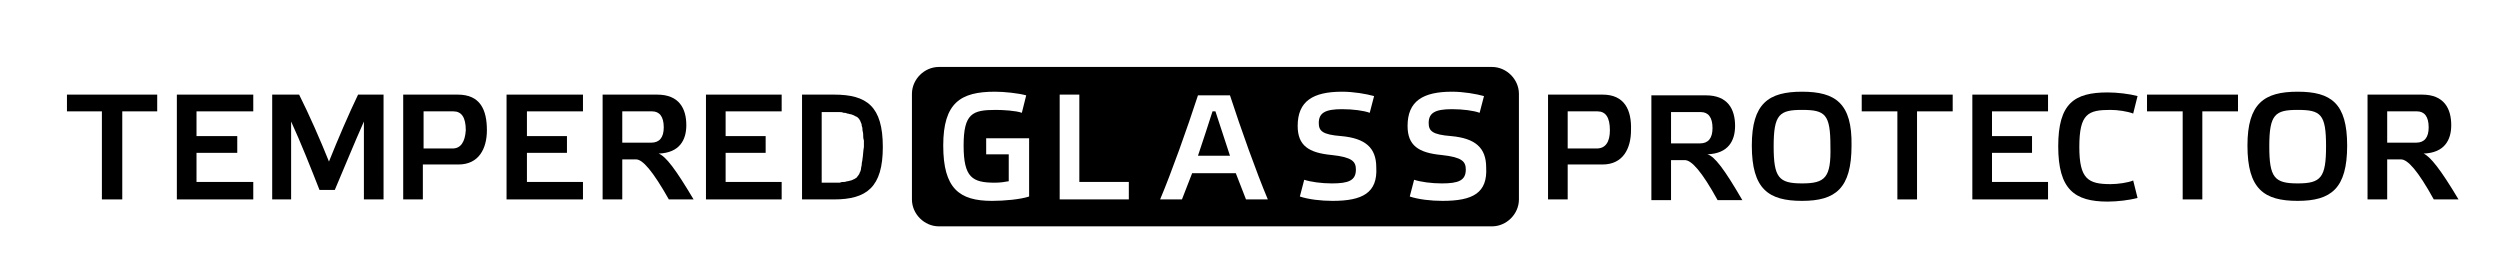 <?xml version="1.0" encoding="UTF-8"?>
<!-- Generator: Adobe Illustrator 24.2.3, SVG Export Plug-In . SVG Version: 6.00 Build 0)  -->
<svg xmlns="http://www.w3.org/2000/svg" xmlns:xlink="http://www.w3.org/1999/xlink" version="1.1" x="0px" y="0px" viewBox="0 0 343.5 37.5" style="enable-background:new 0 0 343.5 37.5;" xml:space="preserve">
<g id="Default">
</g>
<g id="Vrstva_1">
	<g>
		<path d="M45.2,22.2c-1.2-3-2.7-6.4-4.1-9.2h-3.7v14.4h2.6V16.7c1.3,2.8,2.8,6.6,3.9,9.4h2.1c1.2-2.8,2.7-6.5,4-9.4v10.7h2.7V13    h-3.5C47.9,15.7,46.4,19.2,45.2,22.2z"></path>
		<path d="M62.9,13h-7.5v14.4h2.7v-4.8H63c2.8,0,3.9-2.2,3.9-4.7C66.9,15.1,66,13,62.9,13z M62.2,20.4h-4v-5.1h4.1    c1.1,0,1.7,0.8,1.7,2.6C63.9,19.5,63.3,20.4,62.2,20.4z"></path>
		<polygon points="69.6,27.4 80.1,27.4 80.1,25 72.4,25 72.4,21 77.9,21 77.9,18.7 72.4,18.7 72.4,15.3 80.1,15.3 80.1,13 69.6,13       "></polygon>
		<path d="M90.5,21.1c2.9-0.1,3.8-1.9,3.8-3.9c0-2.3-1-4.2-4-4.2h-7.5v14.4h2.7v-5.5h1.9c0.9,0,2.3,1.6,4.5,5.5h3.4    C92.8,23.2,91.5,21.5,90.5,21.1z M85.5,19.6v-4.3h4.1c1,0,1.6,0.7,1.6,2.2c0,1.4-0.6,2.1-1.7,2.1H85.5z"></path>
		<polygon points="97,27.4 107.4,27.4 107.4,25 99.7,25 99.7,21 105.2,21 105.2,18.7 99.7,18.7 99.7,15.3 107.4,15.3 107.4,13     97,13   "></polygon>
		<polygon points="24.3,27.4 34.8,27.4 34.8,25 27,25 27,21 32.6,21 32.6,18.7 27,18.7 27,15.3 34.8,15.3 34.8,13 24.3,13   "></polygon>
		<path d="M114.6,13h-4.4v14.4h4.4c4.5,0,6.7-1.7,6.7-7.2C121.3,14.6,119.1,13,114.6,13z M118.5,21.9c0,0.2-0.1,0.4-0.1,0.7    c0,0.2-0.1,0.4-0.1,0.6c0,0.2-0.1,0.3-0.1,0.4c-0.1,0.1-0.1,0.3-0.2,0.4c-0.1,0.1-0.2,0.3-0.3,0.4c-0.1,0.1-0.2,0.1-0.3,0.2    c-0.1,0-0.2,0.1-0.2,0.1c-0.1,0-0.2,0.1-0.3,0.1c-0.1,0-0.3,0.1-0.4,0.1c-0.2,0-0.3,0.1-0.5,0.1c-0.2,0-0.4,0-0.6,0.1    c-0.2,0-0.5,0-0.7,0c0,0-0.8,0-1.8,0c0-1.4,0-3.1,0-4.8c0-1.7,0-3.5,0-4.9c0.9,0,1.8,0,1.8,0c0.2,0,0.4,0,0.6,0    c0.2,0,0.4,0,0.6,0.1c0.2,0,0.3,0,0.5,0.1c0.2,0,0.3,0.1,0.5,0.1c0.1,0,0.2,0.1,0.3,0.1c0.1,0,0.1,0.1,0.2,0.1    c0.1,0,0.1,0.1,0.2,0.1c0.1,0,0.1,0.1,0.2,0.1c0.1,0.1,0.1,0.1,0.2,0.2c0.1,0.1,0.1,0.2,0.2,0.3c0,0.1,0.1,0.2,0.1,0.3    c0.1,0.1,0.1,0.3,0.1,0.4c0.1,0.2,0.1,0.4,0.1,0.5c0,0.2,0.1,0.4,0.1,0.7c0,0.3,0,0.5,0.1,0.8c0,0.3,0,0.6,0,0.9    C118.6,20.7,118.6,21.3,118.5,21.9z"></path>
		<polygon points="9.2,15.3 14,15.3 14,27.4 16.8,27.4 16.8,15.3 21.6,15.3 21.6,13 9.2,13   "></polygon>
	</g>
	<g>
		<path d="M205,9.2h-76c-2,0-3.7,1.7-3.7,3.7v14.5c0,2,1.7,3.7,3.7,3.7h76c2,0,3.7-1.7,3.7-3.7V12.9C208.7,10.9,207,9.2,205,9.2z     M141.4,27c-1.2,0.4-3.4,0.6-5.1,0.6c-4.5,0-6.7-1.7-6.7-7.6c0-5.9,2.4-7.4,7.1-7.4c1.3,0,3.2,0.2,4.3,0.5l-0.6,2.4    c-0.8-0.3-2.6-0.4-3.6-0.4c-3.2,0-4.4,0.5-4.4,4.9c0,4.4,1.2,5.1,4.3,5.1c0.7,0,1.4-0.1,1.9-0.2v-3.7h-3.1V19h5.9V27z M155.1,27.4    h-9.5V13h2.7v12h6.8V27.4z M171.2,27.4c-0.4-1-0.9-2.3-1.4-3.6c0,0-1.5,0-3,0c-1.5,0-3,0-3,0c-0.5,1.3-1,2.6-1.4,3.6h-3    c1.6-3.8,3.7-9.7,5.2-14.3c0,0,1.1,0,2.2,0c1.1,0,2.2,0,2.2,0c1.5,4.6,3.6,10.5,5.2,14.3H171.2z M183.1,27.6    c-1.6,0-3.3-0.2-4.5-0.6l0.6-2.3c0.9,0.3,2.4,0.5,3.8,0.5c2.3,0,3.3-0.4,3.3-1.9c0-1.1-0.5-1.7-3.3-2c-3.2-0.3-4.7-1.3-4.7-4    c0-3.4,2.1-4.7,6.1-4.7c1.6,0,3.3,0.3,4.4,0.6l-0.6,2.3c-0.8-0.3-2.3-0.5-3.8-0.5c-2.3,0-3.2,0.5-3.2,1.9c0,1.1,0.5,1.6,3.1,1.8    c3.3,0.3,4.8,1.6,4.8,4.3C189.3,26.5,187.2,27.6,183.1,27.6z M198.2,27.6c-1.6,0-3.3-0.2-4.5-0.6l0.6-2.3c0.9,0.3,2.4,0.5,3.8,0.5    c2.3,0,3.3-0.4,3.3-1.9c0-1.1-0.5-1.7-3.3-2c-3.2-0.3-4.7-1.3-4.7-4c0-3.4,2.1-4.7,6.1-4.7c1.6,0,3.3,0.3,4.4,0.6l-0.6,2.3    c-0.8-0.3-2.3-0.5-3.8-0.5c-2.3,0-3.2,0.5-3.2,1.9c0,1.1,0.5,1.6,3.1,1.8c3.3,0.3,4.8,1.6,4.8,4.3    C204.4,26.5,202.4,27.6,198.2,27.6z"></path>
		<path d="M166.8,15.3c-0.1,0-0.2,0-0.2,0c-0.6,1.9-1.3,4-2,6.1c0,0,1.1,0,2.2,0c1.1,0,2.2,0,2.2,0c-0.7-2.1-1.4-4.3-2-6.1    C167,15.3,166.9,15.3,166.8,15.3z"></path>
	</g>
	<g>
		<path d="M220.2,13h-7.5v14.4h2.7v-4.8h4.8c2.8,0,3.9-2.2,3.9-4.7C224.2,15.1,223.2,13,220.2,13z M219.4,20.4h-4v-5.1h4.1    c1.1,0,1.7,0.8,1.7,2.6C221.2,19.5,220.6,20.4,219.4,20.4z"></path>
		<path d="M234.6,21.2c2.9-0.1,3.8-1.9,3.8-3.9c0-2.3-1-4.2-4-4.2h-7.5v14.4h2.7v-5.5h1.9c0.9,0,2.3,1.5,4.5,5.5h3.4    C236.9,23.2,235.6,21.5,234.6,21.2z M229.6,19.7v-4.3h4.1c1,0,1.6,0.7,1.6,2.2c0,1.4-0.6,2.1-1.7,2.1H229.6z"></path>
		<path d="M247.6,12.6c-4.6,0-6.9,1.6-6.9,7.4c0,6,2.3,7.6,6.9,7.6c4.6,0,6.8-1.7,6.8-7.6C254.5,14.2,252.2,12.6,247.6,12.6z     M247.6,25.2c-3.2,0-3.9-0.8-3.9-5.1c0-4.4,0.8-5,3.9-5c3.2,0,3.9,0.6,3.9,5C251.6,24.4,250.8,25.2,247.6,25.2z"></path>
		<polygon points="255.8,15.3 260.7,15.3 260.7,27.4 263.4,27.4 263.4,15.3 268.3,15.3 268.3,13 255.8,13   "></polygon>
		<path d="M333,21.1c2.9-0.1,3.8-1.9,3.8-3.9c0-2.3-1-4.2-4-4.2h-7.5v14.4h2.7v-5.5h1.9c0.9,0,2.3,1.5,4.5,5.5h3.4    C335.3,23.2,333.9,21.5,333,21.1z M328,19.6v-4.3h4.1c1,0,1.6,0.7,1.6,2.2c0,1.4-0.6,2.1-1.7,2.1H328z"></path>
		<path d="M315.7,12.6c-4.6,0-6.9,1.6-6.9,7.4c0,6,2.3,7.6,6.9,7.6c4.6,0,6.8-1.7,6.8-7.6C322.5,14.2,320.3,12.6,315.7,12.6z     M315.7,25.2c-3.2,0-3.9-0.8-3.9-5.1c0-4.4,0.8-5,3.9-5c3.2,0,3.9,0.6,3.9,5C319.6,24.4,318.9,25.2,315.7,25.2z"></path>
		<polygon points="295,15.3 299.9,15.3 299.9,27.4 302.6,27.4 302.6,15.3 307.5,15.3 307.5,13 295,13   "></polygon>
		<path d="M290,15.1c1,0,2.3,0.2,3.1,0.5l0.6-2.4c-1.1-0.3-2.8-0.5-4.1-0.5c-4.6,0-6.8,1.5-6.8,7.4c0,5.9,2.2,7.6,6.8,7.6    c1.3,0,3-0.2,4.1-0.5l-0.6-2.4c-0.7,0.3-2.1,0.5-3.1,0.5c-3.1,0-4.3-0.7-4.3-5.1C285.7,15.6,286.9,15.1,290,15.1z"></path>
		<polygon points="271,27.4 281.4,27.4 281.4,25 273.7,25 273.7,21 279.2,21 279.2,18.7 273.7,18.7 273.7,15.3 281.4,15.3 281.4,13     271,13   "></polygon>
	</g>
</g>
</svg>
